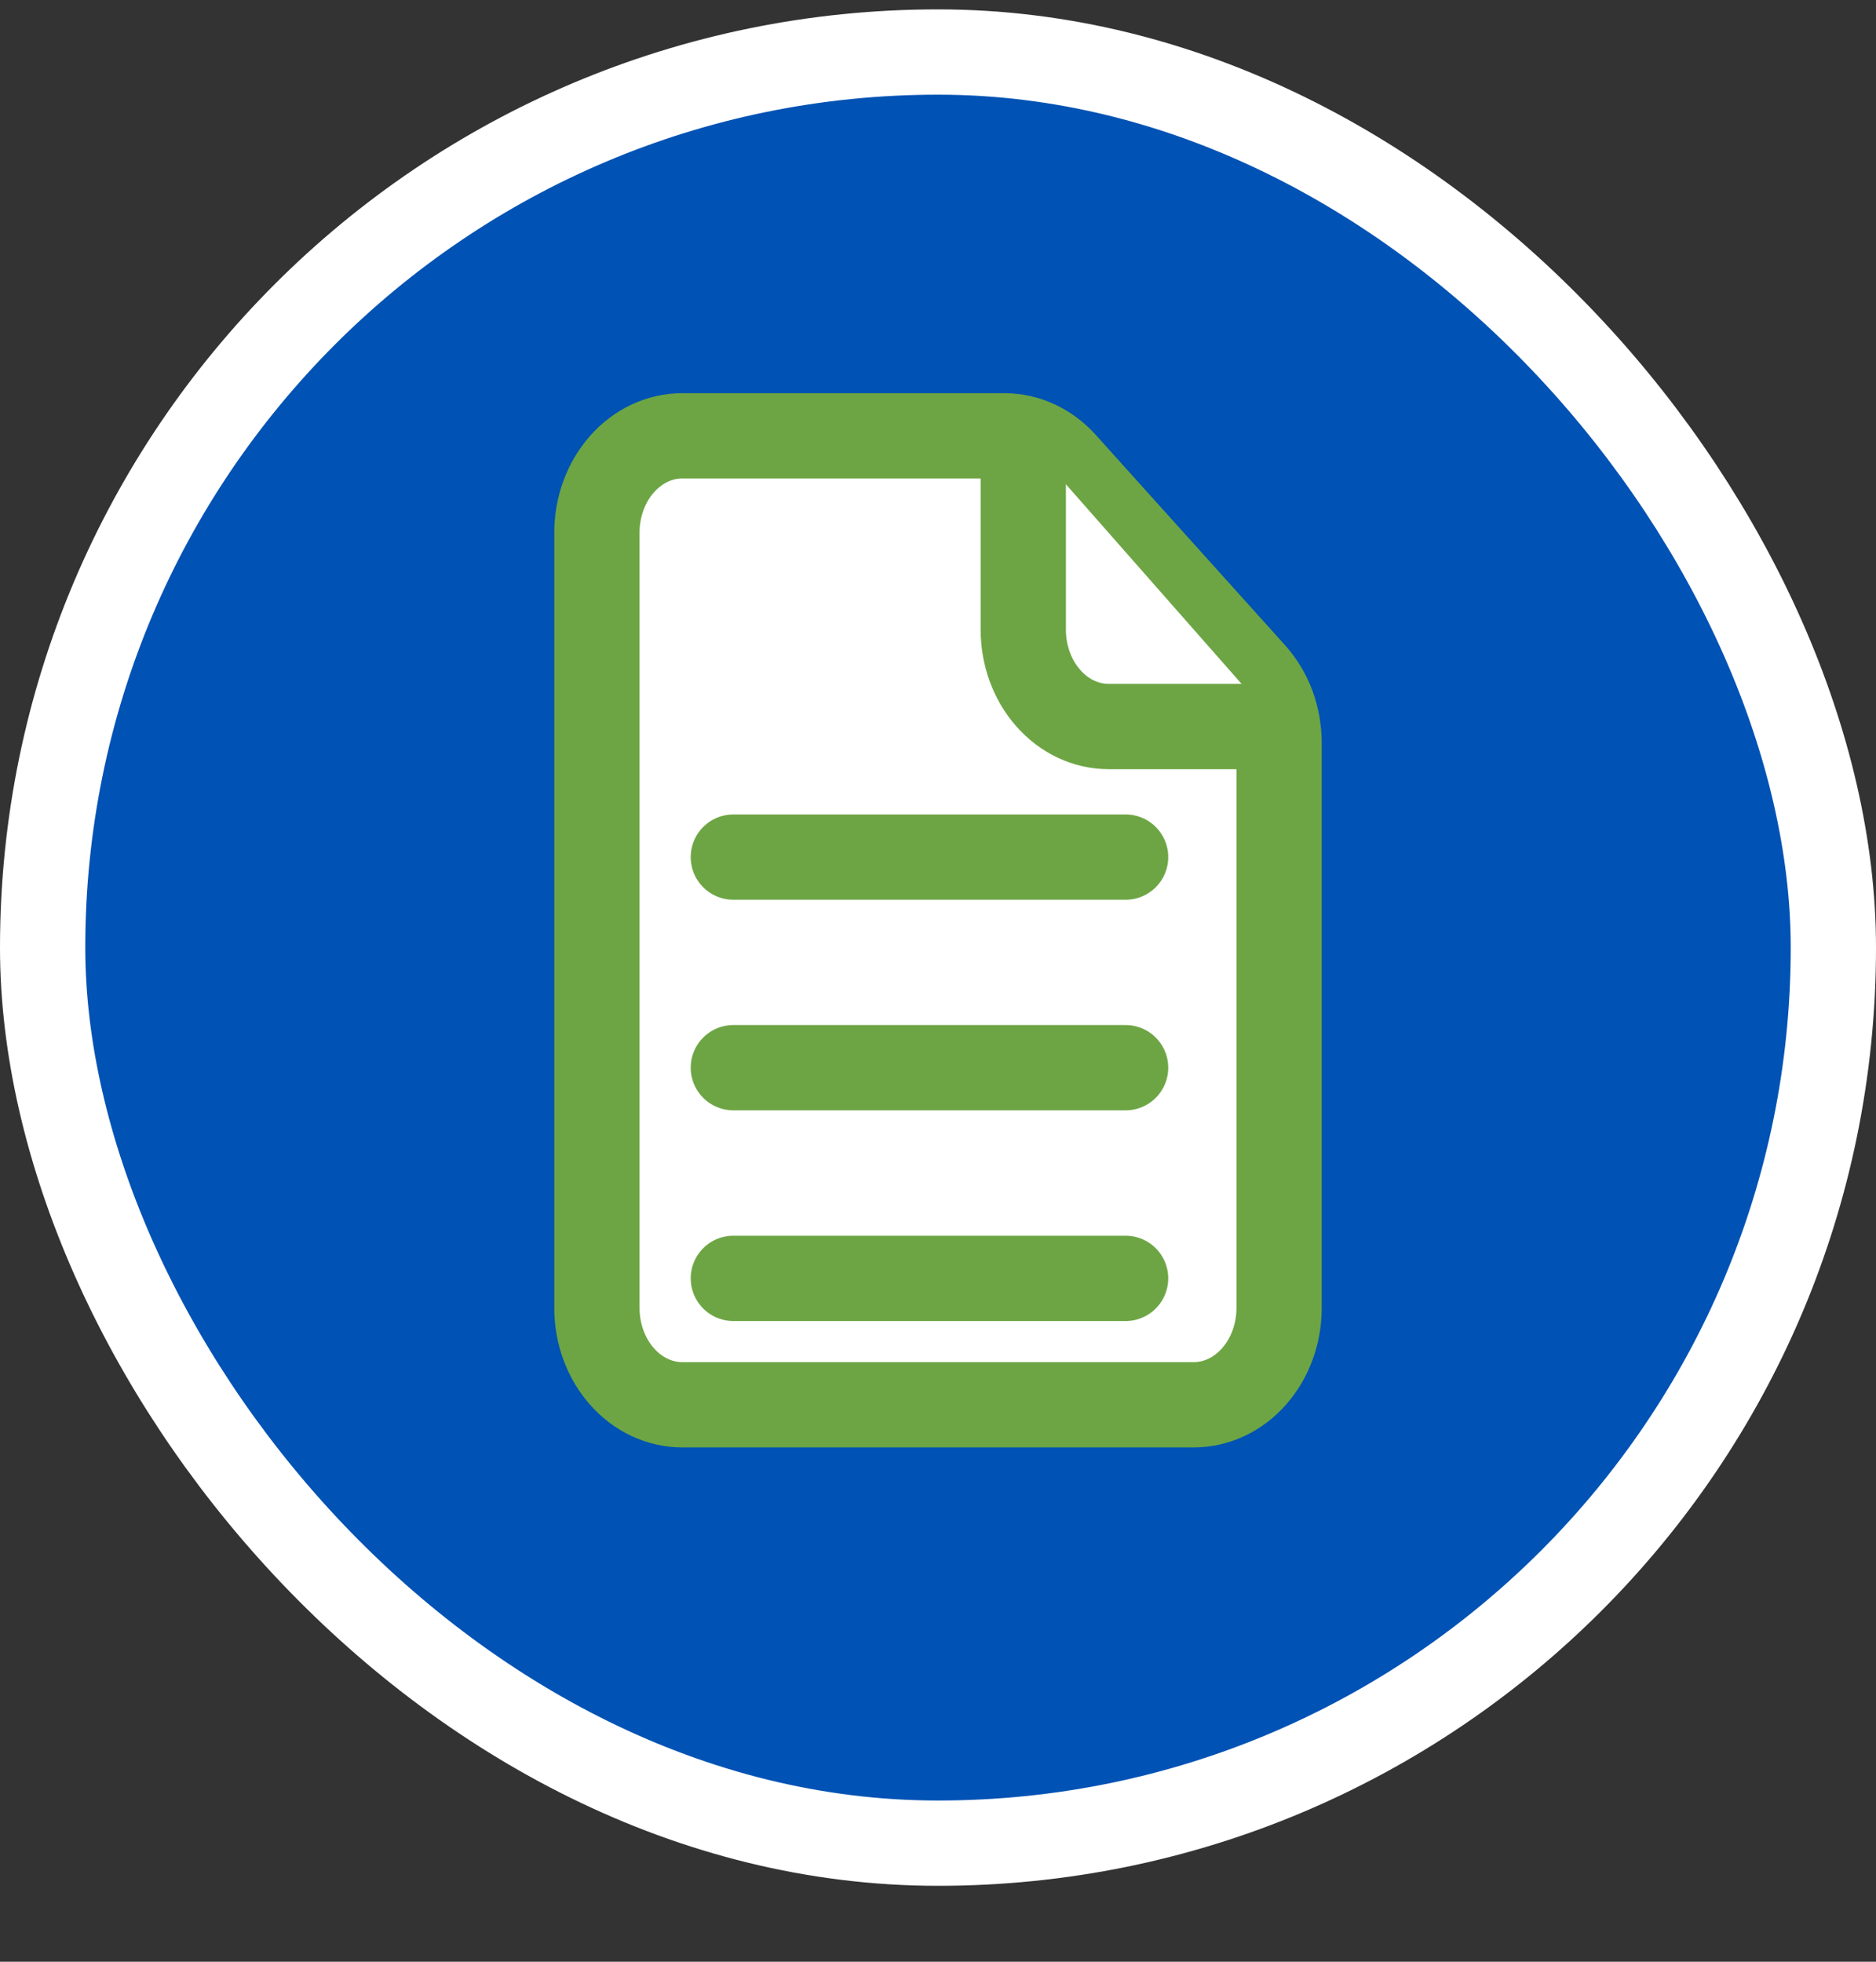 <svg width="22" height="23" viewBox="0 0 22 23" fill="none" xmlns="http://www.w3.org/2000/svg">
<rect x="0" y="0" width="22" height="23" fill="#333333" stroke="none"/>
<rect x="0.5" y="0.61" width="21" height="21" rx="10.5" fill="#0052B4" stroke="white"/>
<path d="M7 6.246V15.334C7 15.635 7.105 15.924 7.293 16.137C7.48 16.35 7.735 16.47 8 16.47H14C14.265 16.47 14.52 16.35 14.707 16.137C14.895 15.924 15 15.635 15 15.334V8.712C15 8.561 14.973 8.411 14.922 8.271C14.87 8.132 14.794 8.006 14.699 7.9L12.479 5.434C12.292 5.226 12.041 5.11 11.78 5.11H8C7.735 5.11 7.48 5.23 7.293 5.443C7.105 5.656 7 5.945 7 6.246Z" fill="white" stroke="#6DA544" stroke-linecap="round" stroke-linejoin="round"/>
<path d="M12 5.11V7.382C12 7.683 12.105 7.972 12.293 8.185C12.48 8.398 12.735 8.518 13 8.518H15" fill="white"/>
<path d="M12 5.11V7.382C12 7.683 12.105 7.972 12.293 8.185C12.48 8.398 12.735 8.518 13 8.518H15" stroke="#6DA544" stroke-linejoin="round"/>
<path d="M8.6 10.049H13.2" stroke="#6DA544" stroke-linecap="round"/>
<path d="M8.6 12.518H13.2" stroke="#6DA544" stroke-linecap="round"/>
<path d="M8.6 14.988H13.2" stroke="#6DA544" stroke-linecap="round"/>
</svg>
